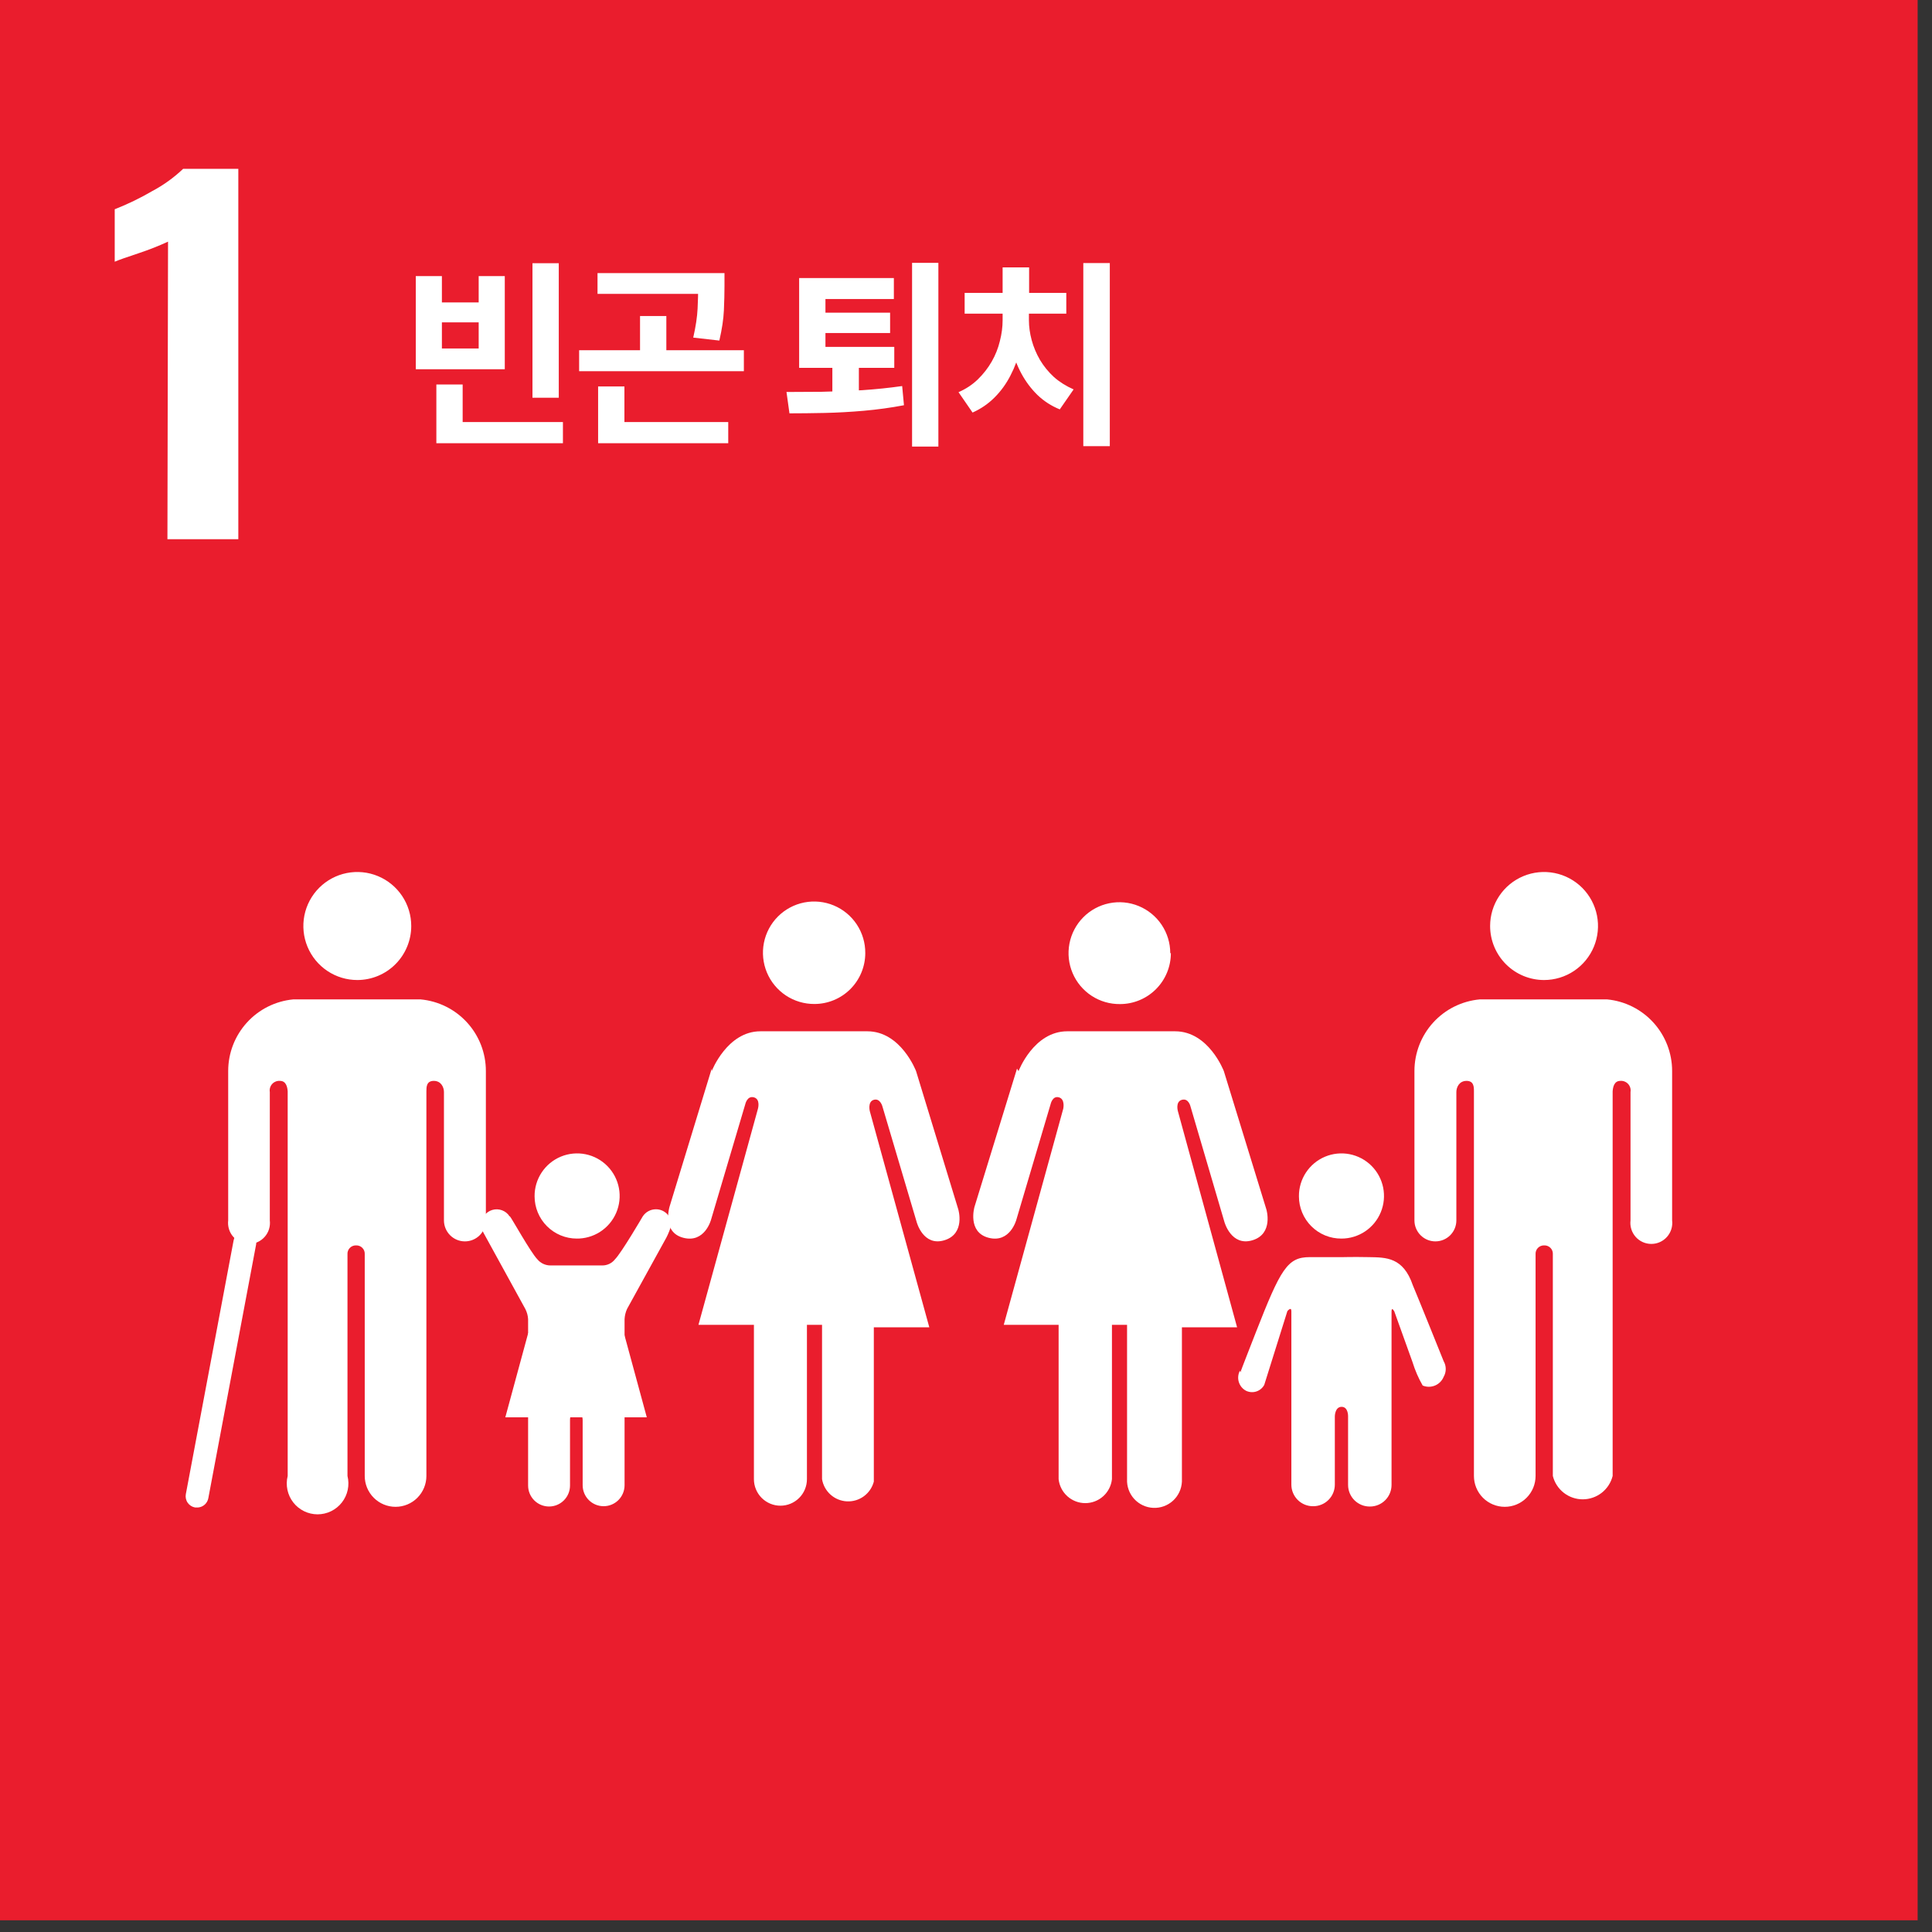 <svg width="127" height="127" viewBox="0 0 127 127" fill="none" xmlns="http://www.w3.org/2000/svg">
<rect x="0" y="0" width="127" height="127" fill="#333333" stroke="none"/>
<path d="M126.056 -0H0V126.23H126.056V-0Z" fill="#EA1D2D"/>
<path d="M27.332 18.149H29.048V19.878H31.466V18.149H33.182V24.272H27.332V18.149ZM29.048 21.191V22.907H31.466V21.191H29.048ZM35.002 17.304H36.731V26.144H35.002V17.304ZM28.684 27.743H37.004V29.134H28.684V27.743ZM28.684 25.273H30.413V28.497H28.684V25.273ZM39.278 17.954H46.909V19.319H39.278V17.954ZM38.069 23.024H48.898V24.402H38.069V23.024ZM42.073 20.775H43.802V23.258H42.073V20.775ZM45.895 17.954H47.624V18.812C47.624 19.28 47.611 19.808 47.585 20.398C47.559 20.978 47.459 21.641 47.286 22.387L45.57 22.192C45.735 21.464 45.83 20.831 45.856 20.294C45.882 19.756 45.895 19.262 45.895 18.812V17.954ZM39.317 27.743H47.871V29.134H39.317V27.743ZM39.317 25.403H41.046V28.744H39.317V25.403ZM54.715 23.713H56.458V26.079H54.715V23.713ZM52.532 22.803H58.785V24.181H52.532V22.803ZM52.532 18.279H58.758V19.657H54.261V23.31H52.532V18.279ZM53.767 20.554H58.511V21.893H53.767V20.554ZM59.955 17.278H61.684V29.355H59.955V17.278ZM51.895 27.171L51.7 25.767C52.401 25.767 53.177 25.762 54.026 25.754C54.885 25.736 55.764 25.702 56.666 25.65C57.575 25.589 58.455 25.498 59.304 25.377L59.422 26.638C58.555 26.802 57.675 26.924 56.782 27.002C55.89 27.08 55.028 27.127 54.196 27.145C53.364 27.162 52.596 27.171 51.895 27.171ZM71.211 17.291H72.953V29.329H71.211V17.291ZM65.907 20.424H67.285V21.048C67.285 21.68 67.212 22.309 67.064 22.933C66.926 23.548 66.713 24.129 66.427 24.675C66.15 25.221 65.799 25.706 65.374 26.131C64.958 26.547 64.477 26.876 63.931 27.119L63.008 25.78C63.502 25.563 63.927 25.281 64.282 24.935C64.646 24.579 64.95 24.189 65.192 23.765C65.435 23.34 65.613 22.894 65.725 22.426C65.847 21.958 65.907 21.498 65.907 21.048V20.424ZM66.297 20.424H67.636V21.048C67.636 21.472 67.697 21.91 67.818 22.361C67.94 22.811 68.122 23.245 68.364 23.661C68.607 24.068 68.91 24.441 69.274 24.779C69.647 25.108 70.08 25.381 70.574 25.598L69.664 26.911C69.11 26.685 68.62 26.369 68.195 25.962C67.779 25.554 67.428 25.086 67.142 24.558C66.856 24.029 66.644 23.466 66.505 22.868C66.367 22.27 66.297 21.663 66.297 21.048V20.424ZM63.411 19.254H70.093V20.619H63.411V19.254ZM65.907 17.577H67.649V19.969H65.907V17.577Z" fill="white"/>
<path d="M11.046 15.885C10.425 16.17 9.79 16.421 9.142 16.636C8.291 16.92 7.764 17.103 7.541 17.204V13.755C8.395 13.421 9.221 13.02 10.013 12.558C10.752 12.166 11.433 11.674 12.039 11.097H15.666V35.445H11.006L11.046 15.885Z" fill="white"/>
<path d="M97.953 60.871C97.953 60.169 98.161 59.482 98.551 58.898C98.94 58.315 99.494 57.859 100.142 57.591C100.79 57.322 101.503 57.252 102.191 57.389C102.878 57.526 103.51 57.864 104.006 58.36C104.502 58.857 104.84 59.49 104.977 60.178C105.113 60.867 105.043 61.581 104.775 62.23C104.506 62.879 104.052 63.433 103.469 63.823C102.886 64.214 102.2 64.422 101.499 64.422C100.559 64.422 99.657 64.048 98.992 63.382C98.327 62.716 97.953 61.813 97.953 60.871Z" fill="white"/>
<path d="M105.642 65.695C106.812 65.806 107.898 66.35 108.689 67.221C109.479 68.091 109.917 69.226 109.917 70.402V80.223C109.941 80.416 109.923 80.613 109.865 80.8C109.807 80.986 109.71 81.158 109.581 81.304C109.452 81.451 109.293 81.567 109.115 81.648C108.937 81.728 108.745 81.769 108.55 81.769C108.355 81.769 108.162 81.728 107.984 81.648C107.806 81.567 107.647 81.451 107.518 81.304C107.389 81.158 107.292 80.986 107.234 80.8C107.176 80.613 107.158 80.416 107.182 80.223V71.782C107.198 71.688 107.192 71.591 107.164 71.5C107.137 71.408 107.09 71.324 107.025 71.254C106.961 71.183 106.881 71.129 106.793 71.094C106.704 71.058 106.608 71.044 106.513 71.052C106.108 71.052 106.027 71.457 106.007 71.742V97.022C105.897 97.461 105.644 97.851 105.288 98.129C104.932 98.407 104.493 98.558 104.041 98.558C103.59 98.558 103.151 98.407 102.795 98.129C102.439 97.851 102.186 97.461 102.076 97.022V82.454C102.082 82.377 102.071 82.3 102.045 82.227C102.019 82.155 101.978 82.088 101.924 82.033C101.87 81.977 101.806 81.934 101.734 81.905C101.663 81.876 101.586 81.863 101.509 81.866C101.432 81.863 101.355 81.876 101.283 81.905C101.212 81.934 101.147 81.977 101.093 82.033C101.04 82.088 100.998 82.155 100.972 82.227C100.946 82.3 100.936 82.377 100.941 82.454V97.022C100.941 97.561 100.728 98.077 100.348 98.457C99.968 98.838 99.453 99.051 98.915 99.051C98.378 99.051 97.862 98.838 97.482 98.457C97.103 98.077 96.889 97.561 96.889 97.022V71.742C96.889 71.457 96.889 71.052 96.403 71.052C95.916 71.052 95.734 71.478 95.734 71.782V80.223C95.734 80.588 95.589 80.939 95.331 81.198C95.072 81.457 94.722 81.602 94.356 81.602C93.991 81.602 93.64 81.457 93.382 81.198C93.124 80.939 92.978 80.588 92.978 80.223V70.402C92.979 69.222 93.42 68.085 94.214 67.214C95.009 66.343 96.1 65.802 97.274 65.695H105.541" fill="white"/>
<path d="M76.927 62.655C76.927 61.991 76.729 61.343 76.36 60.791C75.991 60.24 75.466 59.811 74.853 59.559C74.24 59.306 73.566 59.242 72.916 59.375C72.266 59.508 71.671 59.83 71.205 60.303C70.739 60.775 70.424 61.375 70.3 62.027C70.175 62.679 70.247 63.354 70.507 63.965C70.766 64.576 71.201 65.096 71.756 65.459C72.311 65.822 72.961 66.011 73.624 66.003C74.511 66.003 75.361 65.65 75.988 65.022C76.615 64.395 76.967 63.543 76.967 62.655" fill="white"/>
<path d="M66.853 70.247L64.057 79.337C64.057 79.337 63.571 81.001 64.989 81.366C66.407 81.731 66.813 80.169 66.813 80.169L69.062 72.58C69.062 72.58 69.183 72.012 69.609 72.134C70.034 72.256 69.892 72.885 69.892 72.885L65.982 87.087H69.588V97.232C69.635 97.665 69.84 98.066 70.163 98.356C70.487 98.647 70.906 98.808 71.341 98.808C71.776 98.808 72.195 98.647 72.519 98.356C72.842 98.066 73.047 97.665 73.094 97.232V87.087H74.087V97.232C74.065 97.711 74.234 98.179 74.557 98.533C74.88 98.887 75.331 99.098 75.809 99.119C76.287 99.141 76.754 98.971 77.108 98.648C77.461 98.324 77.672 97.874 77.693 97.394V87.25H81.32L77.43 73.047C77.43 73.047 77.247 72.418 77.693 72.296C78.139 72.174 78.26 72.743 78.26 72.743L80.489 80.331C80.489 80.331 80.935 81.954 82.333 81.528C83.731 81.102 83.245 79.499 83.245 79.499L80.449 70.409C80.449 70.409 79.456 67.792 77.247 67.792H70.156C67.947 67.792 66.954 70.409 66.954 70.409" fill="white"/>
<path d="M56.879 62.649C56.883 61.981 56.689 61.327 56.321 60.77C55.953 60.213 55.428 59.778 54.812 59.521C54.197 59.264 53.519 59.195 52.865 59.324C52.21 59.454 51.609 59.775 51.138 60.247C50.666 60.719 50.345 61.321 50.216 61.977C50.087 62.632 50.155 63.311 50.412 63.927C50.669 64.543 51.104 65.069 51.66 65.438C52.216 65.806 52.869 66.001 53.536 65.997C54.423 65.997 55.273 65.644 55.9 65.016C56.527 64.388 56.879 63.537 56.879 62.649Z" fill="white"/>
<path d="M46.784 70.247L44.008 79.337C44.008 79.337 43.501 81 44.92 81.366C46.338 81.731 46.743 80.169 46.743 80.169L48.992 72.58C48.992 72.58 49.114 72.012 49.559 72.134C50.005 72.256 49.823 72.885 49.823 72.885L45.913 87.087H49.559V97.232C49.559 97.695 49.743 98.139 50.07 98.466C50.397 98.793 50.84 98.977 51.302 98.977C51.764 98.977 52.207 98.793 52.534 98.466C52.861 98.139 53.044 97.695 53.044 97.232V87.087H54.037V97.232C54.102 97.626 54.3 97.986 54.598 98.252C54.896 98.517 55.275 98.672 55.674 98.692C56.072 98.71 56.465 98.592 56.787 98.356C57.108 98.12 57.339 97.781 57.441 97.394V87.25H61.088L57.178 73.047C57.178 73.047 57.016 72.418 57.441 72.296C57.867 72.174 58.009 72.743 58.009 72.743L60.258 80.331C60.258 80.331 60.683 81.954 62.081 81.528C63.479 81.102 62.993 79.499 62.993 79.499L60.217 70.409C60.217 70.409 59.224 67.792 57.016 67.792H49.985C47.797 67.792 46.784 70.409 46.784 70.409" fill="white"/>
<path d="M88.181 81.418C88.735 81.418 89.276 81.254 89.736 80.945C90.197 80.636 90.555 80.198 90.766 79.685C90.977 79.172 91.031 78.608 90.922 78.065C90.812 77.521 90.544 77.022 90.151 76.631C89.758 76.241 89.258 75.976 88.714 75.87C88.17 75.764 87.607 75.822 87.097 76.037C86.586 76.252 86.151 76.615 85.846 77.078C85.541 77.541 85.381 78.084 85.385 78.639C85.385 79.005 85.457 79.369 85.598 79.707C85.739 80.046 85.945 80.353 86.205 80.612C86.465 80.87 86.773 81.074 87.112 81.213C87.452 81.351 87.815 81.421 88.181 81.418Z" fill="white"/>
<path d="M81.504 90.104C81.444 90.217 81.407 90.341 81.395 90.469C81.383 90.597 81.396 90.725 81.434 90.848C81.471 90.97 81.533 91.084 81.614 91.183C81.696 91.282 81.796 91.363 81.91 91.423C82.12 91.524 82.362 91.541 82.584 91.469C82.807 91.397 82.993 91.243 83.105 91.037L84.625 86.188C84.625 86.188 84.888 85.864 84.888 86.188V97.591C84.888 97.779 84.925 97.966 84.998 98.139C85.071 98.313 85.177 98.47 85.311 98.603C85.445 98.735 85.603 98.839 85.778 98.909C85.952 98.979 86.139 99.014 86.327 99.011C86.703 99.011 87.064 98.862 87.33 98.595C87.596 98.329 87.745 97.968 87.745 97.591V93.107C87.745 93.107 87.745 92.478 88.191 92.478C88.637 92.478 88.616 93.107 88.616 93.107V97.611C88.616 97.8 88.654 97.986 88.726 98.16C88.799 98.333 88.905 98.491 89.039 98.623C89.173 98.755 89.332 98.859 89.506 98.929C89.68 99 89.867 99.034 90.055 99.032C90.431 99.032 90.792 98.882 91.058 98.616C91.324 98.349 91.473 97.988 91.473 97.611V86.209C91.473 85.864 91.656 86.209 91.656 86.209L92.851 89.536C93.016 90.073 93.24 90.591 93.52 91.078C93.647 91.131 93.784 91.159 93.923 91.159C94.061 91.159 94.198 91.132 94.326 91.08C94.454 91.027 94.57 90.95 94.668 90.852C94.766 90.754 94.844 90.638 94.897 90.51C94.988 90.353 95.036 90.174 95.036 89.993C95.036 89.811 94.988 89.632 94.897 89.475C94.897 89.475 93.135 85.093 92.871 84.484C92.243 82.638 91.109 82.658 90.014 82.638C88.92 82.617 88.252 82.638 88.252 82.638C88.252 82.638 87.542 82.638 86.084 82.638C84.625 82.638 84.179 83.429 82.558 87.568C82.335 88.156 81.565 90.084 81.545 90.206L81.504 90.104Z" fill="white"/>
<path d="M27.033 60.871C27.033 60.169 26.825 59.482 26.435 58.898C26.046 58.315 25.492 57.859 24.844 57.591C24.196 57.322 23.483 57.252 22.795 57.389C22.108 57.526 21.476 57.864 20.98 58.36C20.484 58.857 20.146 59.49 20.009 60.178C19.873 60.867 19.943 61.581 20.211 62.23C20.48 62.879 20.934 63.433 21.517 63.823C22.1 64.214 22.786 64.422 23.487 64.422C24.428 64.422 25.329 64.048 25.994 63.382C26.659 62.716 27.033 61.813 27.033 60.871Z" fill="white"/>
<path d="M19.276 65.695C18.106 65.806 17.019 66.35 16.229 67.221C15.438 68.091 15 69.226 15 70.402V80.223C14.977 80.416 14.995 80.613 15.053 80.8C15.11 80.986 15.207 81.158 15.336 81.304C15.466 81.451 15.625 81.567 15.802 81.648C15.98 81.728 16.173 81.769 16.368 81.769C16.563 81.769 16.756 81.728 16.934 81.648C17.111 81.567 17.27 81.451 17.399 81.304C17.529 81.158 17.626 80.986 17.684 80.8C17.741 80.613 17.759 80.416 17.736 80.223V71.782C17.72 71.688 17.726 71.591 17.753 71.5C17.78 71.408 17.828 71.324 17.892 71.254C17.957 71.183 18.036 71.129 18.125 71.094C18.214 71.058 18.309 71.044 18.404 71.052C18.809 71.052 18.891 71.457 18.911 71.742V97.022C18.836 97.322 18.83 97.634 18.894 97.936C18.958 98.237 19.089 98.521 19.279 98.764C19.468 99.007 19.711 99.204 19.988 99.339C20.264 99.474 20.568 99.545 20.876 99.545C21.184 99.545 21.488 99.474 21.765 99.339C22.042 99.204 22.284 99.007 22.474 98.764C22.663 98.521 22.795 98.237 22.858 97.936C22.922 97.634 22.916 97.322 22.842 97.022V82.454C22.836 82.377 22.846 82.3 22.873 82.227C22.899 82.155 22.94 82.088 22.994 82.033C23.047 81.977 23.112 81.934 23.183 81.905C23.255 81.876 23.332 81.863 23.409 81.866C23.486 81.863 23.563 81.876 23.634 81.905C23.706 81.934 23.771 81.977 23.824 82.033C23.878 82.088 23.919 82.155 23.945 82.227C23.971 82.3 23.982 82.377 23.976 82.454V97.022C23.976 97.561 24.19 98.077 24.57 98.457C24.95 98.838 25.465 99.051 26.002 99.051C26.54 99.051 27.055 98.838 27.435 98.457C27.815 98.077 28.029 97.561 28.029 97.022V71.742C28.029 71.457 28.029 71.052 28.515 71.052C29.001 71.052 29.183 71.478 29.183 71.782V80.223C29.183 80.588 29.329 80.939 29.587 81.198C29.845 81.457 30.196 81.602 30.561 81.602C30.927 81.602 31.277 81.457 31.535 81.198C31.794 80.939 31.939 80.588 31.939 80.223V70.402C31.939 69.222 31.498 68.085 30.703 67.214C29.908 66.343 28.817 65.802 27.644 65.695H19.276Z" fill="white"/>
<path d="M13.025 99.094H12.823C12.726 99.077 12.633 99.041 12.55 98.988C12.466 98.934 12.394 98.865 12.338 98.784C12.281 98.703 12.242 98.612 12.22 98.515C12.199 98.419 12.197 98.319 12.215 98.222L15.355 81.544C15.373 81.444 15.409 81.349 15.464 81.264C15.518 81.18 15.589 81.106 15.672 81.05C15.755 80.993 15.849 80.953 15.948 80.934C16.047 80.914 16.148 80.914 16.247 80.935C16.344 80.952 16.436 80.988 16.518 81.041C16.601 81.095 16.671 81.165 16.726 81.246C16.781 81.327 16.819 81.419 16.837 81.516C16.856 81.612 16.855 81.711 16.835 81.807L13.694 98.486C13.664 98.646 13.582 98.792 13.462 98.902C13.341 99.012 13.188 99.079 13.025 99.094Z" fill="white"/>
<path d="M33.499 79.958C33.38 79.774 33.206 79.634 33.001 79.558C32.796 79.481 32.572 79.474 32.363 79.535C32.153 79.597 31.969 79.725 31.838 79.9C31.706 80.075 31.635 80.287 31.635 80.506C31.65 80.658 31.684 80.808 31.736 80.952L34.532 86.045C34.639 86.253 34.701 86.481 34.715 86.715V97.651C34.715 98.017 34.86 98.368 35.118 98.626C35.377 98.885 35.727 99.03 36.092 99.03C36.458 99.03 36.808 98.885 37.067 98.626C37.325 98.368 37.47 98.017 37.47 97.651V93.329C37.47 93.329 37.47 92.7 37.875 92.7C38.281 92.7 38.301 93.329 38.301 93.329V97.63C38.301 97.996 38.446 98.347 38.704 98.606C38.963 98.865 39.313 99.01 39.679 99.01C40.044 99.01 40.395 98.865 40.653 98.606C40.911 98.347 41.056 97.996 41.056 97.63V86.715C41.068 86.483 41.123 86.256 41.218 86.045L43.812 81.338C43.948 81.072 44.056 80.793 44.136 80.506C44.136 80.237 44.029 79.979 43.84 79.789C43.65 79.598 43.392 79.492 43.123 79.492C42.95 79.49 42.78 79.532 42.628 79.614C42.476 79.695 42.347 79.814 42.252 79.958C42.252 79.958 40.854 82.352 40.428 82.778C40.328 82.908 40.198 83.011 40.051 83.082C39.903 83.152 39.741 83.187 39.577 83.184H36.194C36.027 83.186 35.863 83.15 35.712 83.08C35.561 83.01 35.428 82.907 35.322 82.778C34.897 82.352 33.6 80.019 33.519 79.958H33.499Z" fill="white"/>
<path d="M37.876 81.418C38.432 81.43 38.98 81.275 39.448 80.974C39.916 80.673 40.284 80.239 40.504 79.728C40.725 79.216 40.788 78.65 40.685 78.102C40.582 77.555 40.319 77.05 39.928 76.653C39.538 76.256 39.038 75.985 38.492 75.874C37.947 75.764 37.381 75.818 36.867 76.031C36.353 76.245 35.914 76.606 35.607 77.071C35.299 77.535 35.137 78.081 35.141 78.638C35.141 79.375 35.433 80.082 35.954 80.604C36.474 81.125 37.18 81.418 37.916 81.418" fill="white"/>
<path d="M37.877 85.355L41.017 87.648L42.517 93.166H37.877H33.217L34.716 87.648L37.877 85.355Z" fill="white"/>
</svg>
